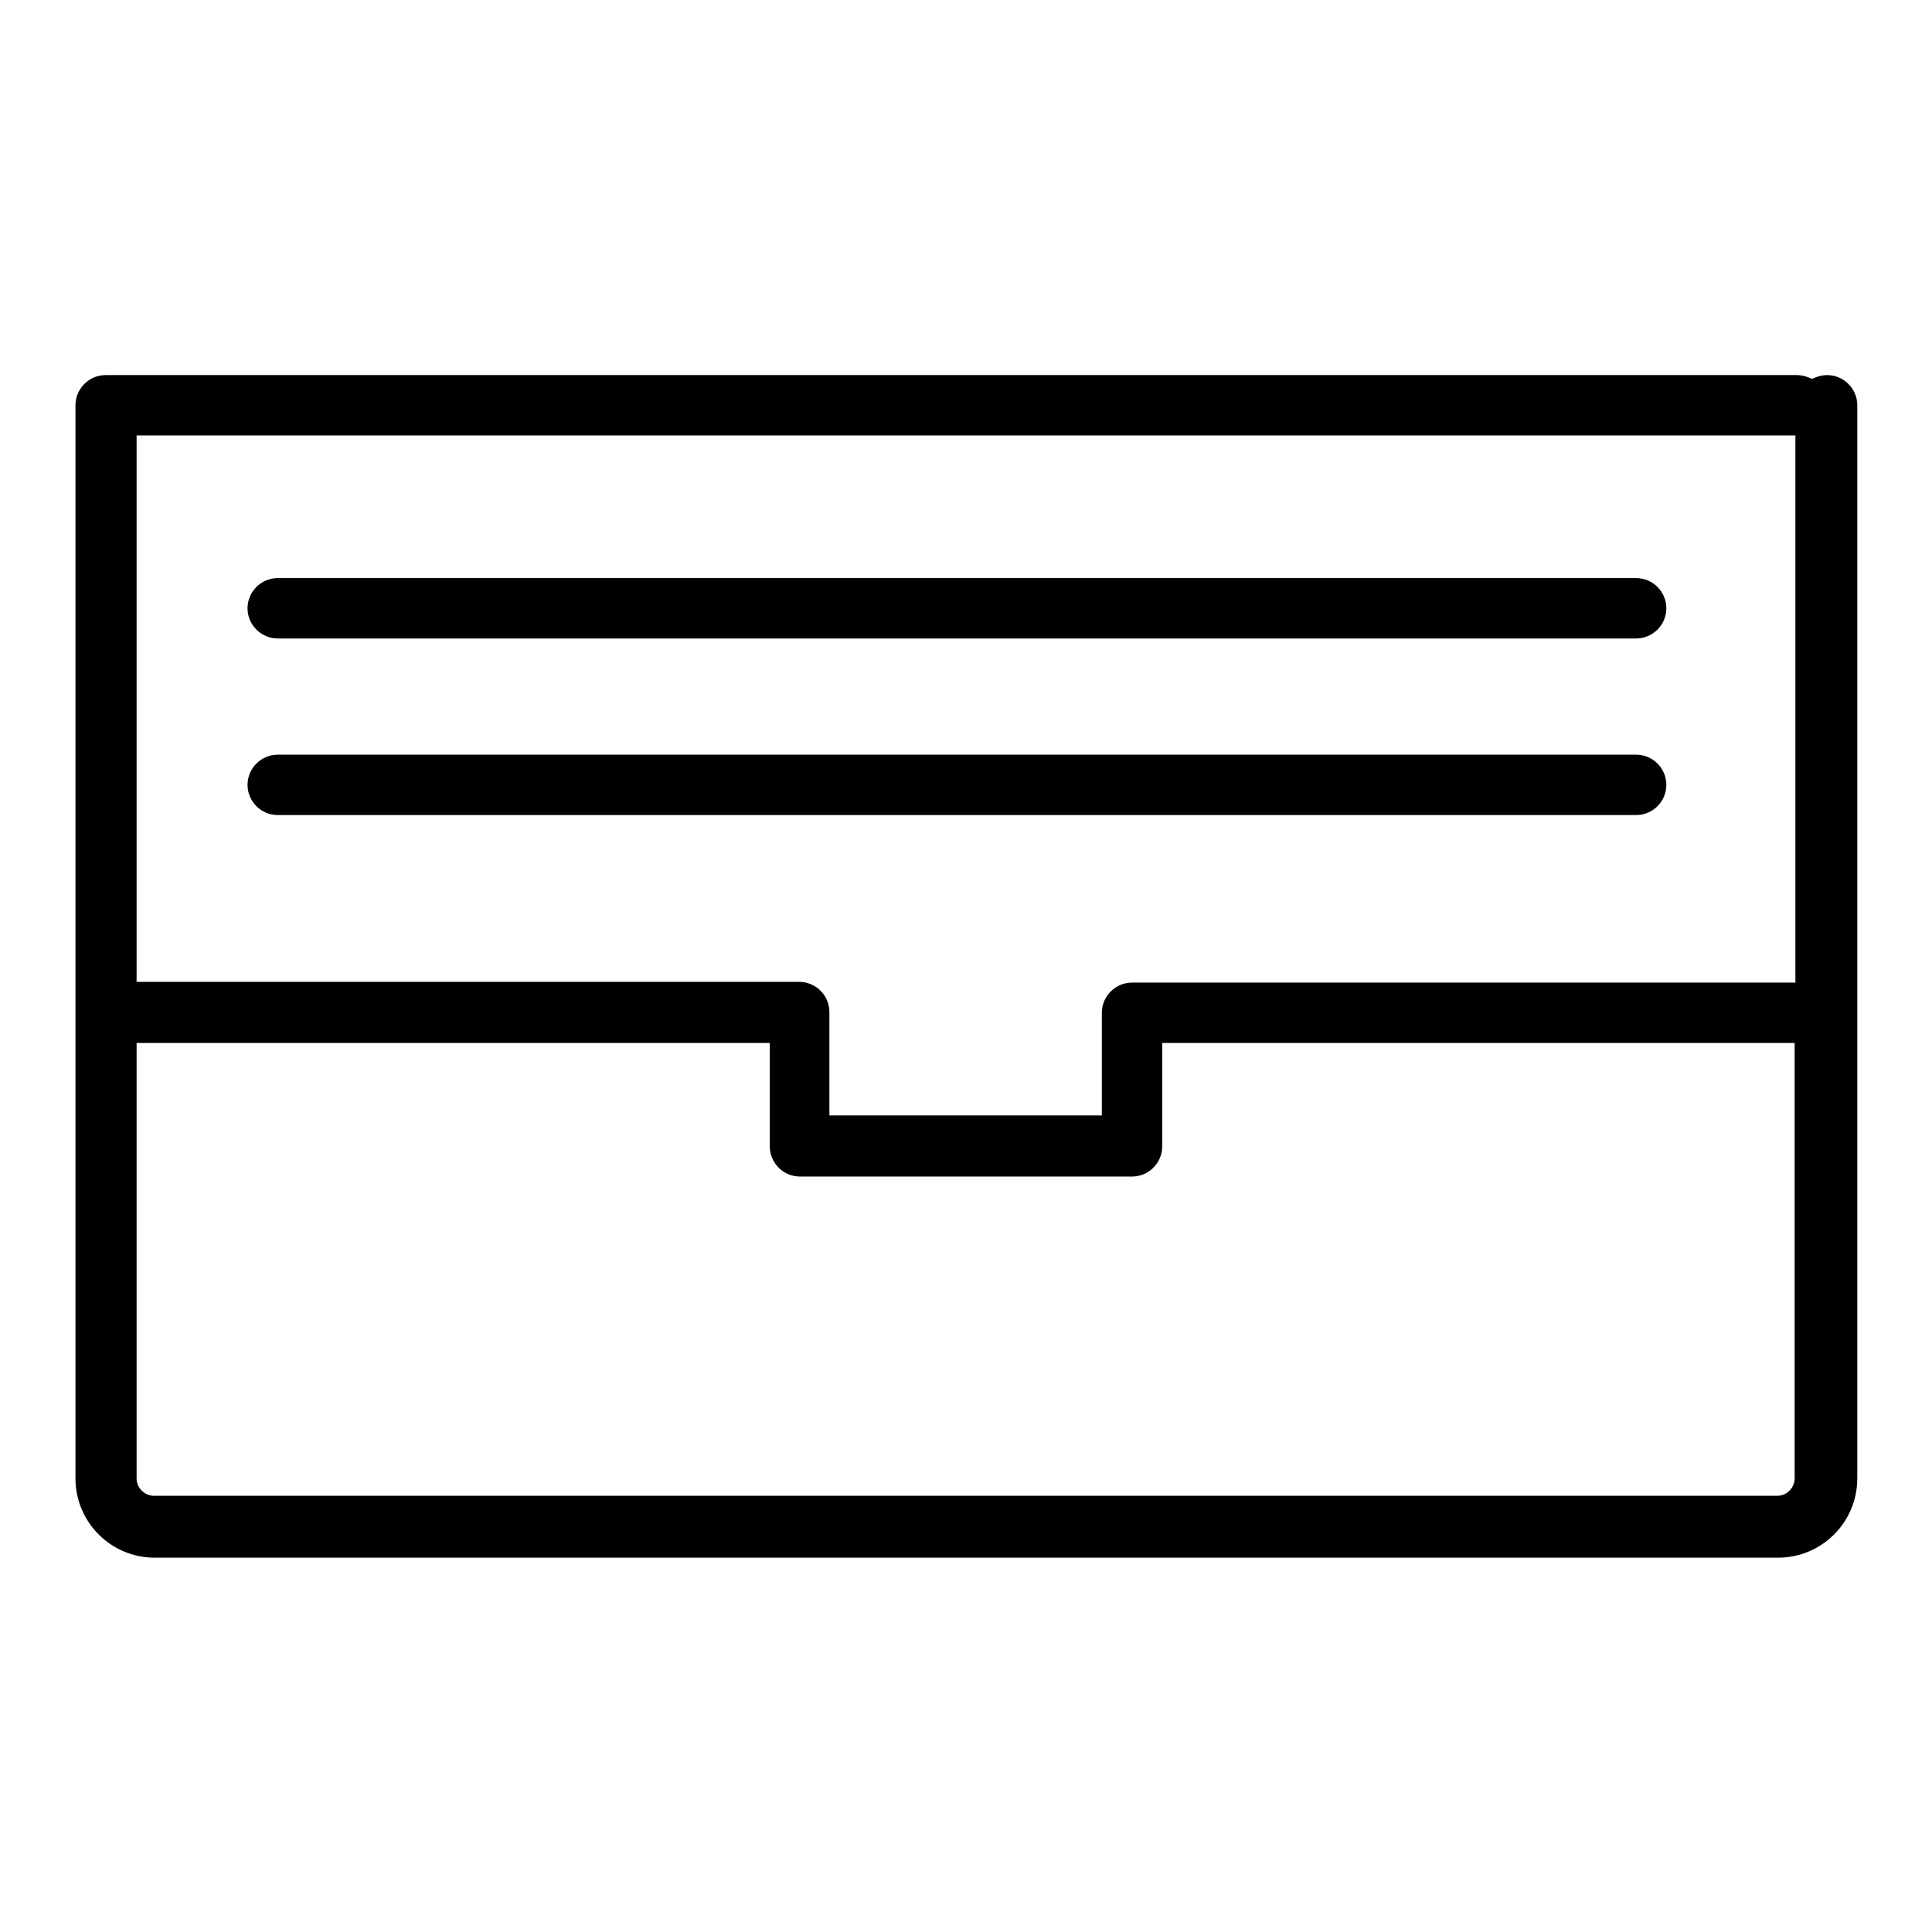 <?xml version="1.0" encoding="utf-8"?>
<!-- Svg Vector Icons : http://www.onlinewebfonts.com/icon -->
<!DOCTYPE svg PUBLIC "-//W3C//DTD SVG 1.1//EN" "http://www.w3.org/Graphics/SVG/1.1/DTD/svg11.dtd">
<svg version="1.1" xmlns="http://www.w3.org/2000/svg" xmlns:xlink="http://www.w3.org/1999/xlink" x="0px" y="0px" viewBox="0 0 256 256" enable-background="new 0 0 256 256" xml:space="preserve">
<g><g><path fill="#000000" d="M20.5,206.4c-5.8,0-10.5-4.7-10.5-10.5V53.7c0-2.2,1.8-4,4-4h224.1c0.5,0,1,0.1,1.5,0.3l0.5,0.2l0.5-0.2c0.5-0.2,1-0.3,1.5-0.3c2.2,0,4,1.8,4,4v142.2c0,5.8-4.7,10.5-10.5,10.5L20.5,206.4L20.5,206.4z M18.1,195.9c0,1.3,1.1,2.3,2.3,2.3h215.1c1.3,0,2.3-1.1,2.3-2.3v-57.7h-83.8v13.7c0,2.2-1.8,4-4,4H106c-2.2,0-4-1.8-4-4v-13.7H18.1V195.9z M146,147.9v-13.7c0-2.2,1.8-4,4-4h87.9V57.7H18.1v72.4h81.4c3.5,0,6.3,0,6.4,0c2.2,0,4,1.8,4,4v13.7H146z M36.8,108c-2.2,0-4-1.8-4-4c0-2.2,1.8-4,4-4h180c2.2,0,4,1.8,4,4c0,2.2-1.8,4-4,4H36.8z M36.8,84.6c-2.2,0-4-1.8-4-4c0-2.2,1.8-4,4-4h180c2.2,0,4,1.8,4,4c0,2.2-1.8,4-4,4H36.8z"/></g></g>
</svg>